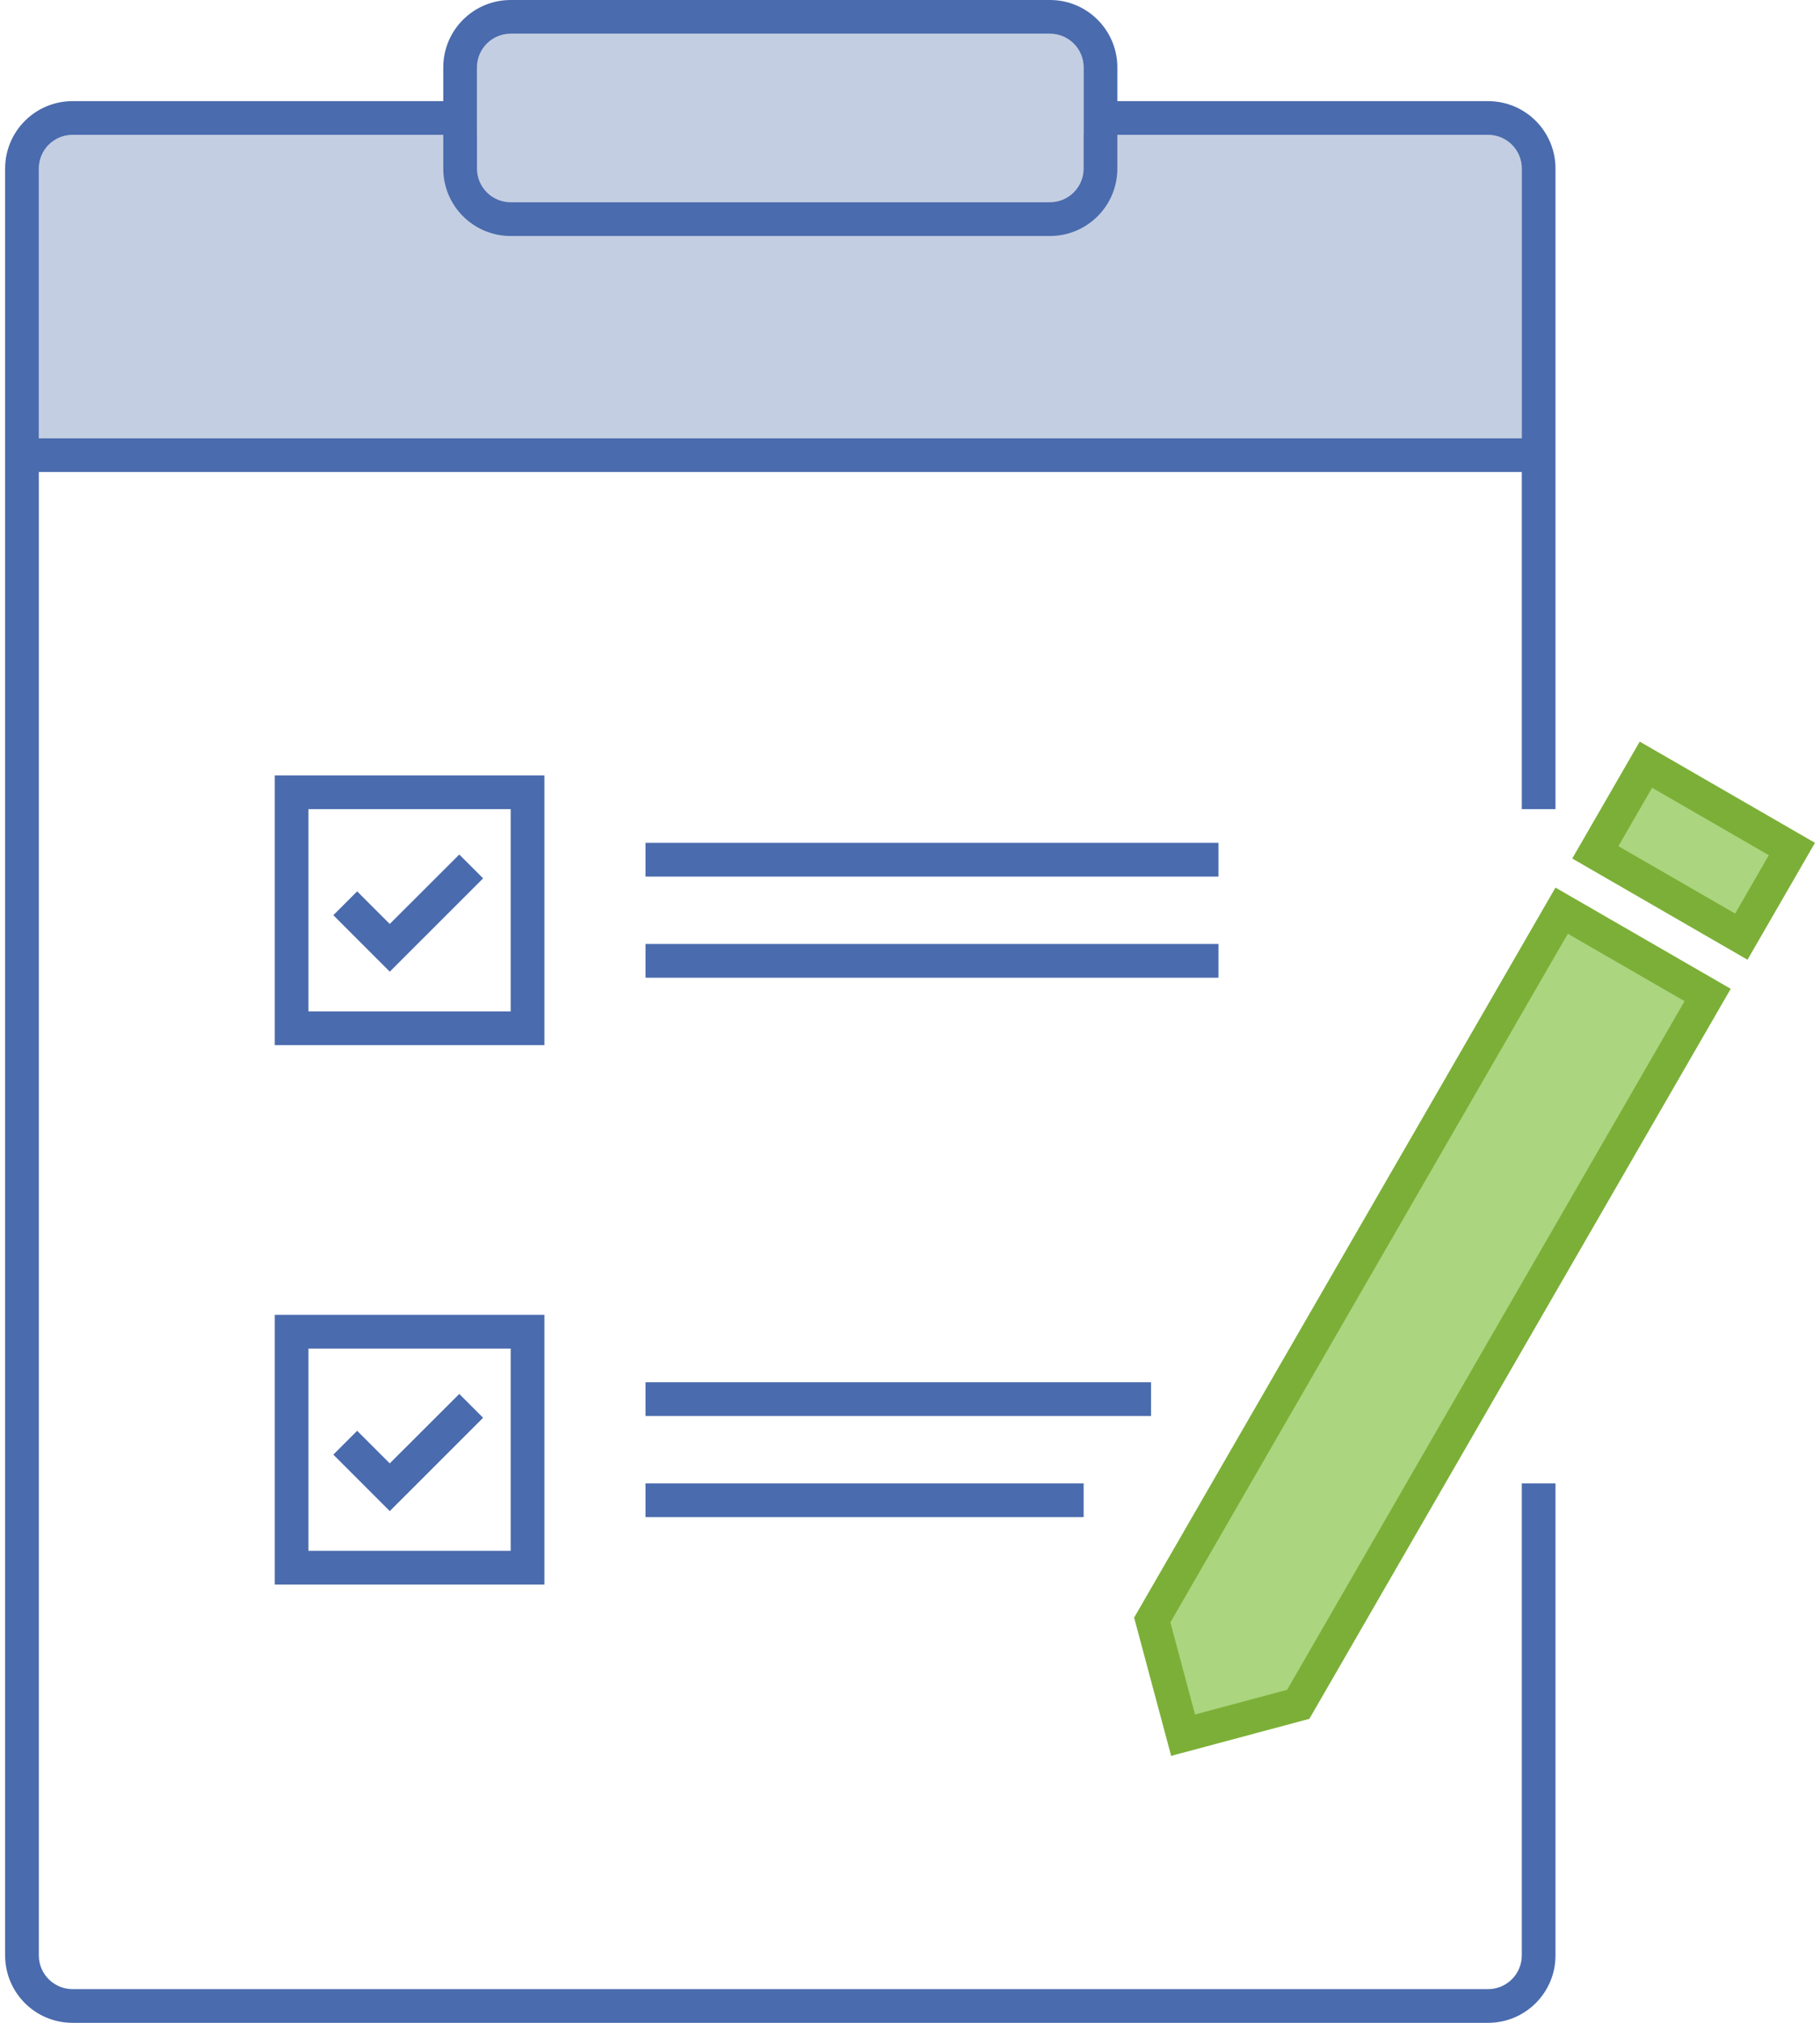 <?xml version="1.0" encoding="utf-8"?>
<svg version="1.1" id="Layer_1" xmlns="http://www.w3.org/2000/svg" xmlns:xlink="http://www.w3.org/1999/xlink" x="0px" y="0px"
	 width="54px" height="60px" viewBox="-447.152 258 54 60" style="enable-background:new -447.152 258 54 60;" xml:space="preserve"
	>
<style type="text/css">
	.st0{fill:#C4CEE2;}
	.st1{fill:#4A6BAD;}
	.st2{fill:#ABD57E;}
	.st3{fill:#7CAF38;}
</style>
<g id="Group-16" transform="translate(1357, 74)">
	<path id="Path_46_" class="st0" d="M-1790,188v-2c0-0.552,0.448-1,1-1h16c0.552,0,1,0.448,1,1v2h12c0.552,0,1,0.448,1,1v8h-44v-8
		c0-0.552,0.448-1,1-1H-1790z"/>
	<path id="Shape_35_" class="st1" d="M-1791,188h-11c-0.552,0-1,0.448-1,1v8h44v-8c0-0.552-0.448-1-1-1h-11v1c0,1.105-0.895,2-2,2
		h-16c-1.105,0-2-0.895-2-2V188z M-1790,186v3c0,0.552,0.448,1,1,1h16c0.552,0,1-0.448,1-1v-3c0-0.552-0.448-1-1-1h-16
		C-1789.552,185-1790,185.448-1790,186z M-1759,198h-44v44c0,0.552,0.448,1,1,1h42c0.552,0,1-0.448,1-1v-14h1v14
		c0,1.105-0.895,2-2,2h-42c-1.105,0-2-0.895-2-2v-53c0-1.105,0.895-2,2-2h11v-1c0-1.105,0.895-2,2-2h16c1.105,0,2,0.895,2,2v1h11
		c1.105,0,2,0.895,2,2v19h-1V198z M-1795,208v6h6v-6H-1795z M-1796,207h8v8h-8V207z M-1785,209h17v1h-17V209z M-1785,212h17v1h-17
		V212z M-1790.525,209.346l0.707,0.707l-2.769,2.768l-1.675-1.675l0.707-0.707l0.967,0.967L-1790.525,209.346z M-1795,224v6h6v-6
		H-1795z M-1796,223h8v8h-8V223z M-1790.525,225.346l0.707,0.707l-2.769,2.768l-1.675-1.675l0.707-0.707l0.967,0.967
		L-1790.525,225.346z M-1785,225h15v1h-15V225z M-1785,228h13v1h-13V228z"/>
	<path id="Shape_36_" class="st2" d="M-1758,210.33l5.196,3l-12.5,21.651l-4.098,1.098l-1.098-4.098L-1758,210.33z M-1755.5,206
		l5.196,3l-2,3.464l-5.196-3L-1755.5,206z"/>
	<path id="Shape_37_" class="st3" d="M-1769.427,232.122l0.732,2.732l2.732-0.732l11.793-20.426l-3.464-2L-1769.427,232.122z
		 M-1758,210.33l5.196,3l-12.5,21.651l-4.098,1.098l-1.098-4.098L-1758,210.33z M-1756.134,209.098l3.464,2l1-1.732l-3.464-2
		L-1756.134,209.098z M-1755.5,206l5.196,3l-2,3.464l-5.196-3L-1755.5,206z"/>
</g>
</svg>
